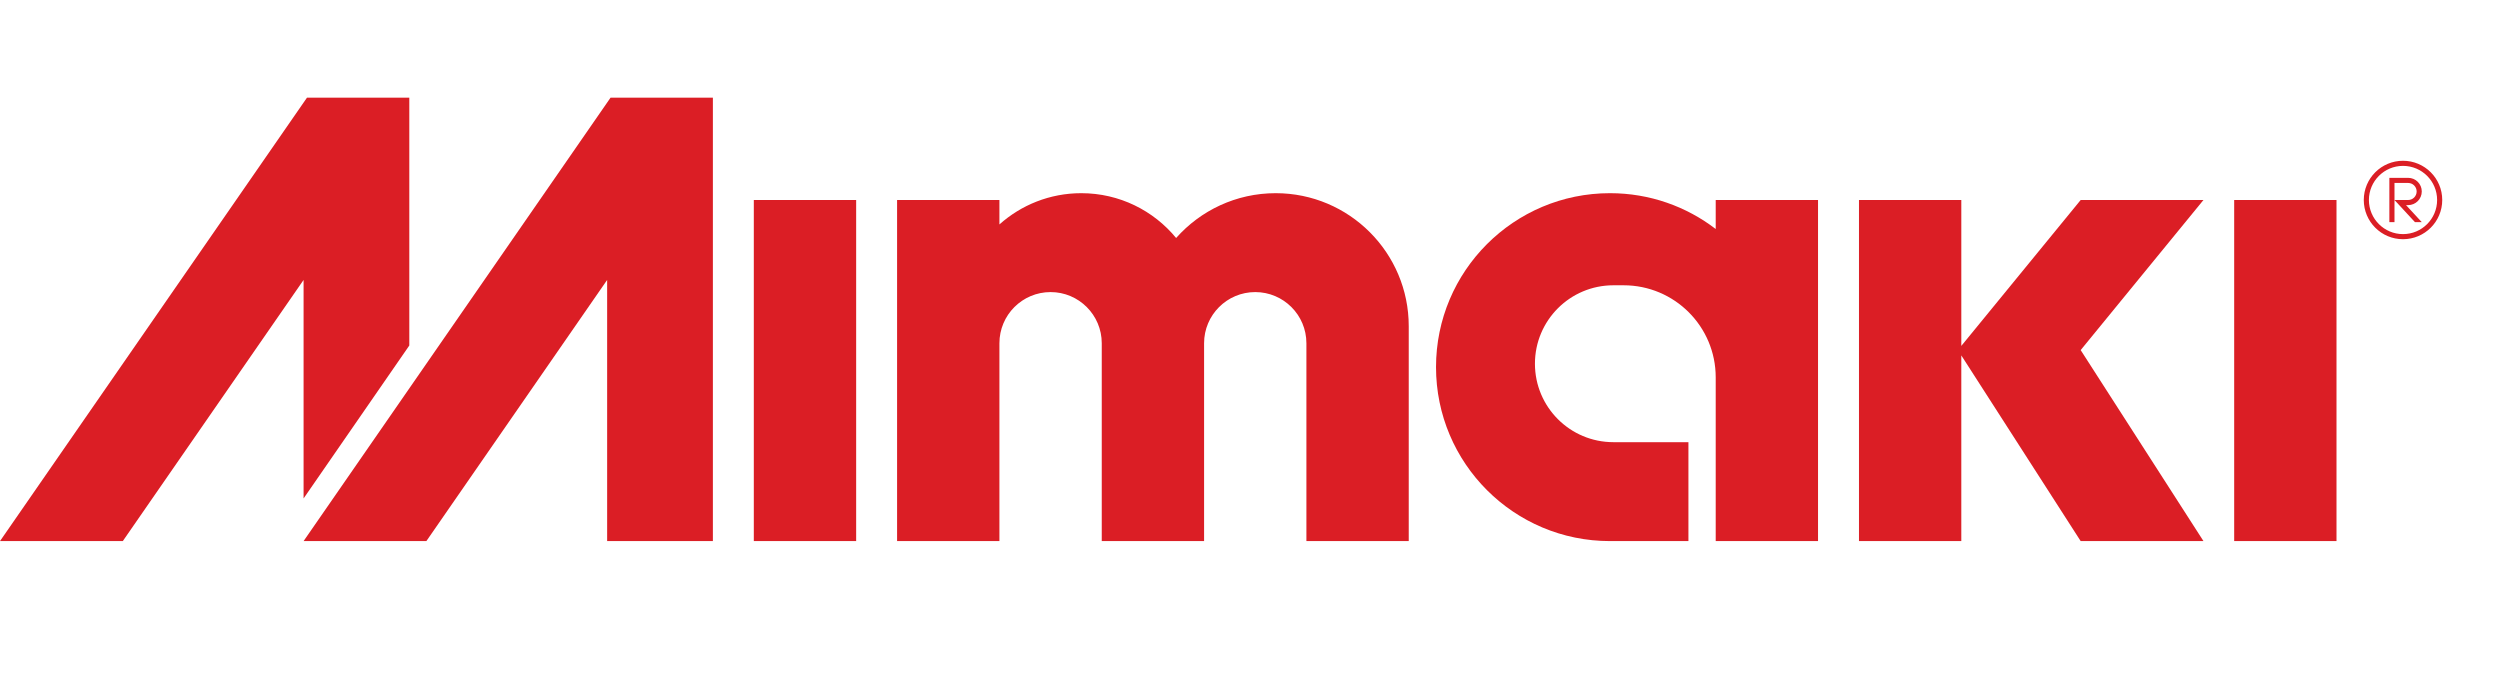<?xml version="1.0" encoding="UTF-8" standalone="no"?>
<svg
   xmlns:dc="http://purl.org/dc/elements/1.1/"
   xmlns:cc="http://creativecommons.org/ns#"
   xmlns:rdf="http://www.w3.org/1999/02/22-rdf-syntax-ns#"
   xmlns:svg="http://www.w3.org/2000/svg"
   xmlns="http://www.w3.org/2000/svg"
   viewBox="0 0 1299.333 352.44"
   height="352.44"
   width="1299.333"
   xml:space="preserve"
   id="svg2"
   version="1.1"><defs
     id="defs6"><clipPath
       id="clipPath20"
       clipPathUnits="userSpaceOnUse"><path
         id="path18"
         d="M 0,534.25 H 9522.16 V 2263.18 L 0,2263.18 Z" /></clipPath></defs><g
     transform="matrix(1.333,0,0,-1.333,0,352.44)"
     id="g10"><g
       transform="scale(0.1)"
       id="g12"><g
         id="g14"><g
           clip-path="url(#clipPath20)"
           id="g16"><path
             id="path22"
             style="fill:#db1e25;fill-opacity:1;fill-rule:nonzero;stroke:none"
             d="m 1595.87,1296.81 v 966.37 H 1196.94 L 0,534.23 H 478.789 L 1183.65,1552.42 V 700.5 l 412.22,596.31" /><path
             id="path24"
             style="fill:#db1e25;fill-opacity:1;fill-rule:nonzero;stroke:none"
             d="m 8711.01,534.23 h 398.94 V 1864.17 H 8711.01 V 534.23" /><path
             id="path26"
             style="fill:#db1e25;fill-opacity:1;fill-rule:nonzero;stroke:none"
             d="m 2939.1,534.23 h 399.03 V 1864.17 H 2939.1 V 534.23" /><path
             id="path28"
             style="fill:#db1e25;fill-opacity:1;fill-rule:nonzero;stroke:none"
             d="m 8591.29,1864.17 h -478.78 l -465.43,-568.9 v 568.9 H 7248.1 V 534.23 h 398.98 v 691.58 32.49 l 465.43,-724.07 h 478.78 l -478.78,744.73 478.78,585.21" /><path
             id="path30"
             style="fill:#db1e25;fill-opacity:1;fill-rule:nonzero;stroke:none"
             d="M 2779.52,534.23 V 2263.18 H 2380.55 L 1183.65,534.23 h 478.75 l 704.83,1018.19 V 534.23 h 412.29" /><path
             id="path32"
             style="fill:#db1e25;fill-opacity:1;fill-rule:nonzero;stroke:none"
             d="m 5492.63,1372.13 c 0,286.37 -232.25,518.61 -518.74,518.61 -154.4,0 -293.1,-67.51 -388.2,-174.7 -87.72,106.71 -220.84,174.7 -369.82,174.7 -122.62,0 -234.42,-46.17 -319.16,-121.91 v 95.34 H 3497.7 V 534.23 h 399.01 v 771.43 c 0,110.13 89.3,199.47 199.53,199.47 110.13,0 199.47,-89.34 199.47,-199.47 V 534.23 h 398.97 v 771.43 c 0,110.13 89.31,199.47 199.51,199.47 110.12,0 199.45,-89.34 199.45,-199.47 V 534.23 h 398.99 v 837.9" /><path
             id="path34"
             style="fill:#db1e25;fill-opacity:1;fill-rule:nonzero;stroke:none"
             d="m 6689.51,534.23 h 398.94 v 1329.94 h -398.94 v -113.12 c -114.23,87.66 -257.14,139.69 -412.25,139.69 -374.59,0 -678.25,-303.59 -678.25,-678.17 0,-374.672 303.66,-678.34 678.25,-678.34 h 305.87 v 385.692 h -292.55 c -168.98,0 -305.88,136.908 -305.88,305.888 0,168.92 136.9,305.82 305.88,305.82 h 39.88 c 198.36,0 359.05,-160.69 359.05,-358.96 V 534.23" /><path
             id="path36"
             style="fill:#db1e25;fill-opacity:1;fill-rule:nonzero;stroke:none"
             d="m 9369.26,1731.17 c -73.44,0 -132.94,59.56 -132.94,133 0,73.44 59.5,133 132.94,133 73.5,0 132.98,-59.56 132.98,-133 0,-73.44 -59.48,-133 -132.98,-133 m 0,285.95 c -84.45,0 -152.94,-68.49 -152.94,-152.95 0,-84.46 68.49,-152.88 152.94,-152.88 84.45,0 152.95,68.42 152.95,152.88 0,84.46 -68.5,152.95 -152.95,152.95" /></g></g><path
         id="path38"
         style="fill:#db1e25;fill-opacity:1;fill-rule:nonzero;stroke:none"
         d="m 9389.19,1844.22 c 29.45,0 53.24,23.85 53.24,53.22 0,29.36 -23.79,53.14 -53.24,53.14 h -73.13 v -172.81 h 20 v 86.4 66.47 h 53.13 c 18.43,0 33.28,-14.86 33.28,-33.2 0,-18.42 -14.85,-33.27 -33.28,-33.27 h -53.13 l 79.81,-86.4 h 26.56 l -61.39,66.45 h 8.15" /></g></g></svg>